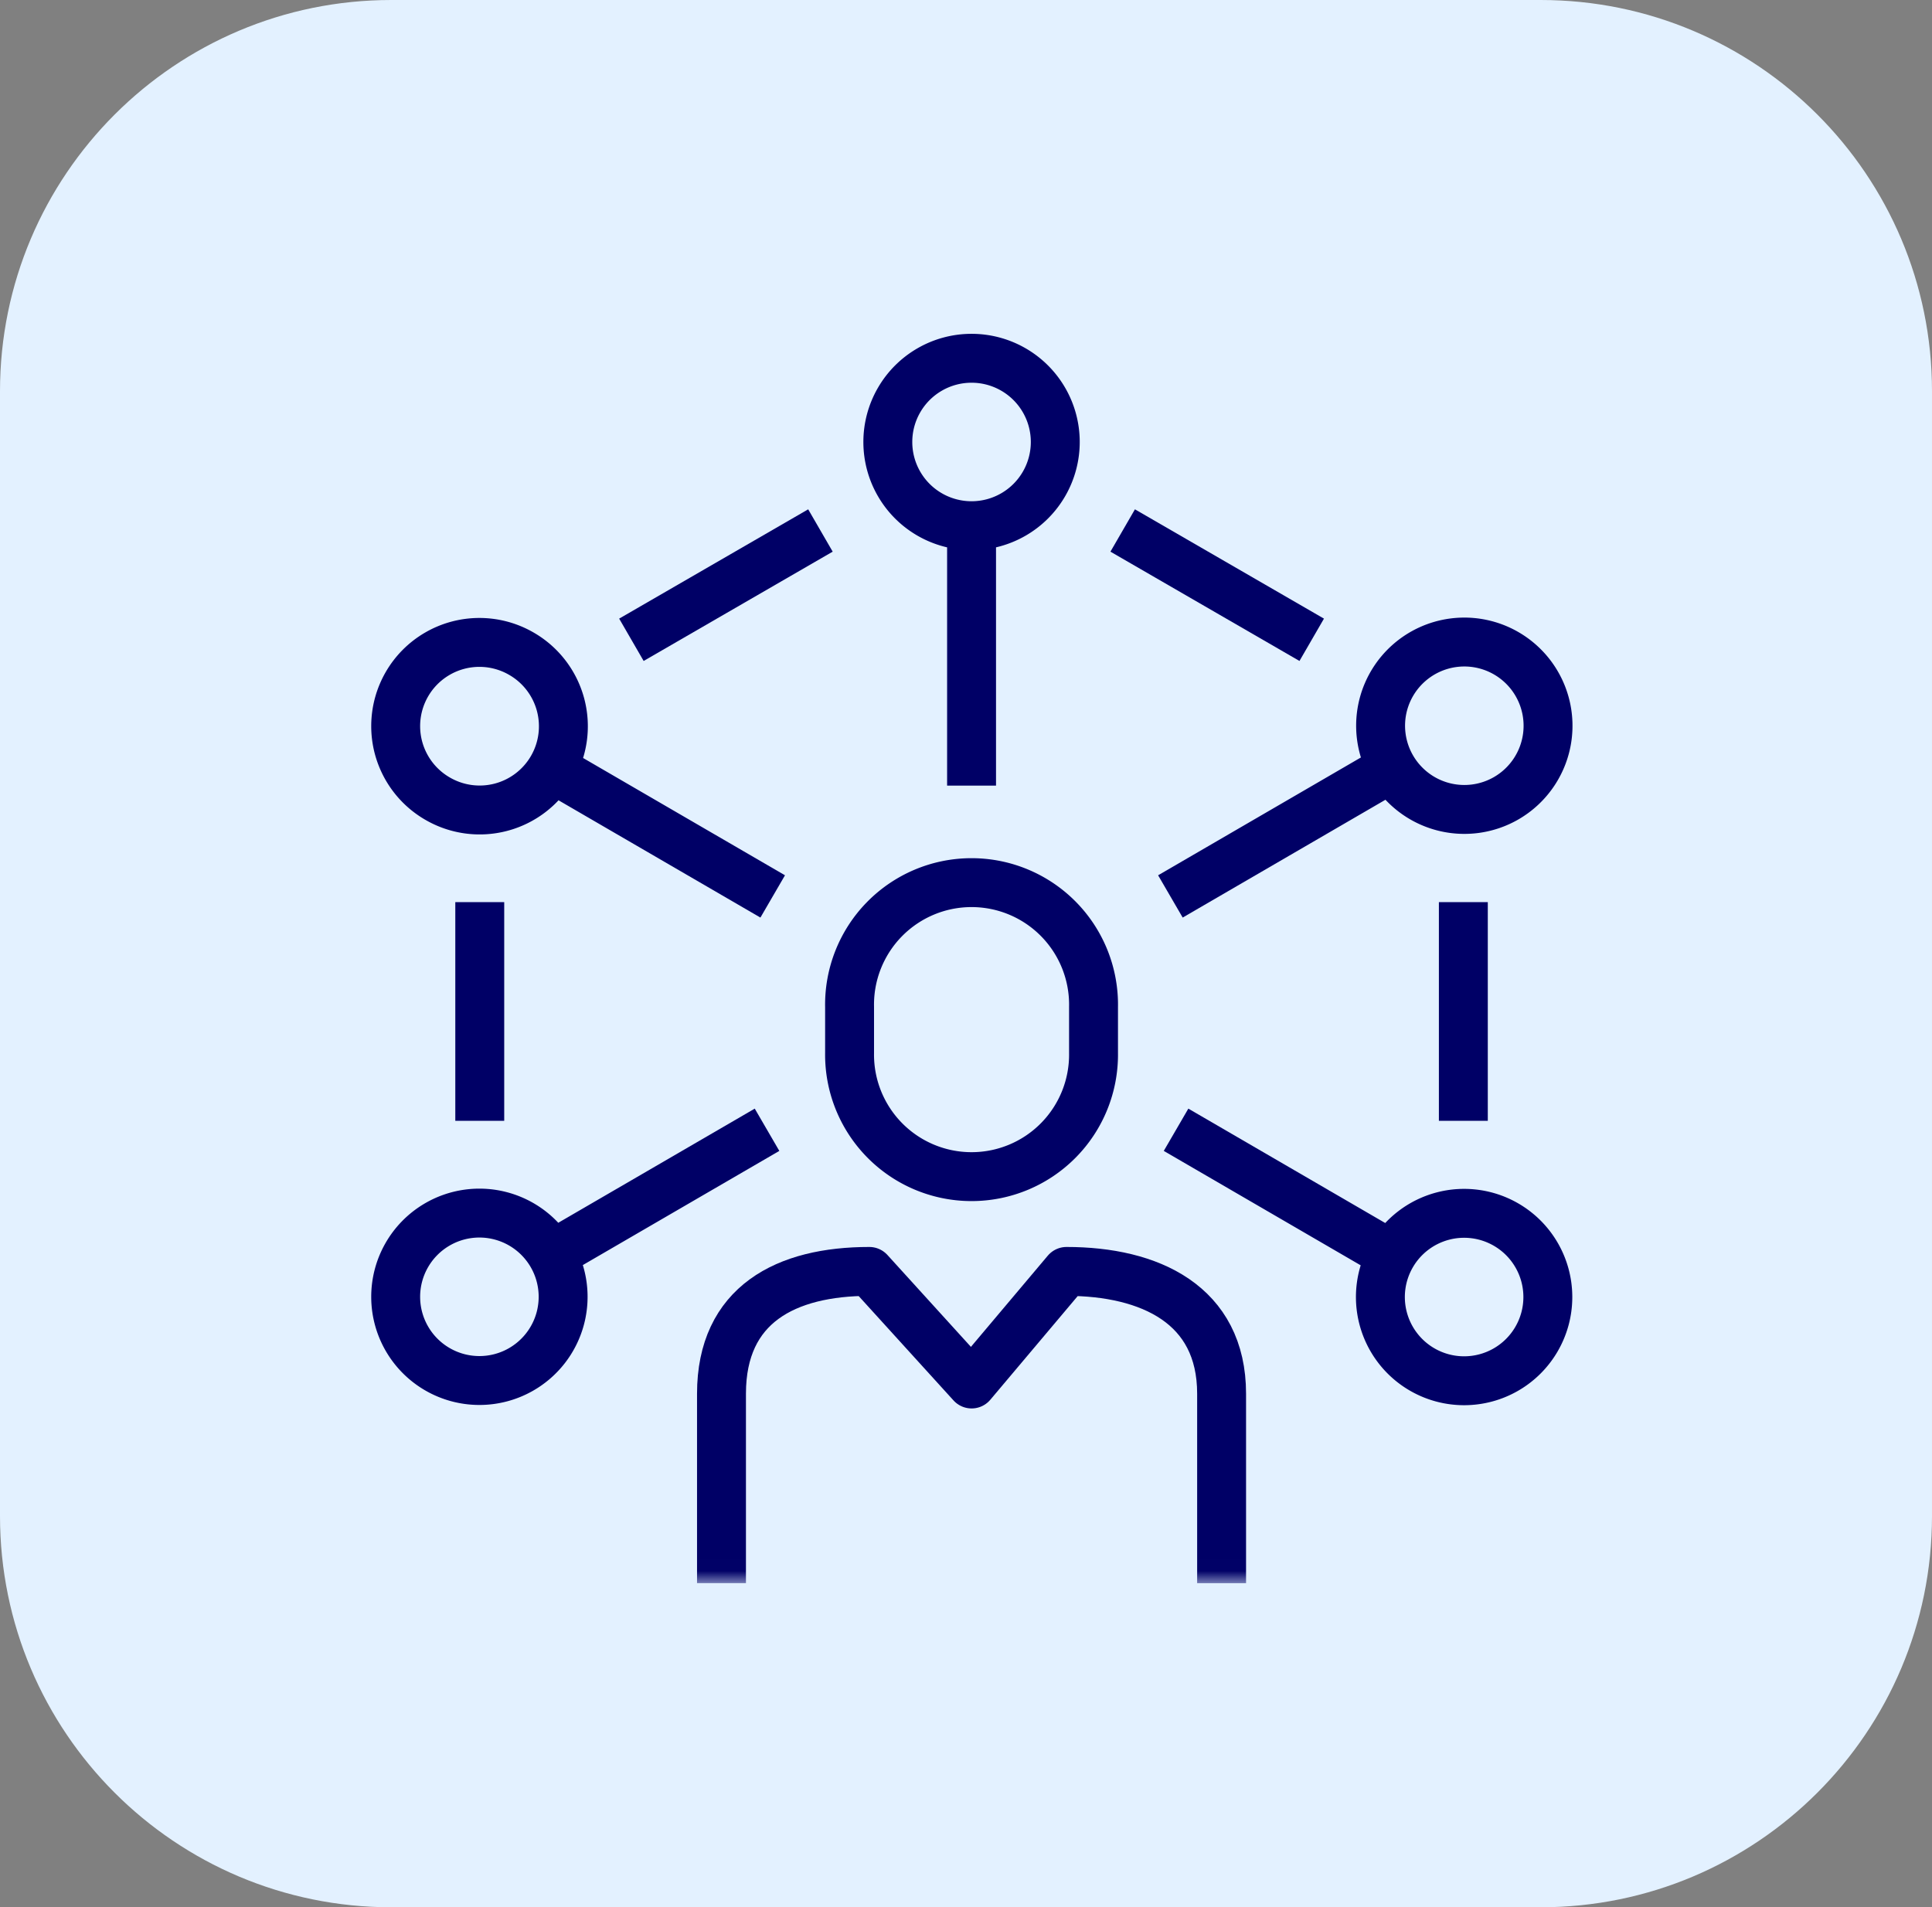 <svg width="158" height="156" fill="none" xmlns="http://www.w3.org/2000/svg"><rect width="100%" height="100%" fill="#808080" stroke="none"/><path d="M0 32C0 14.327 14.327 0 32 0h94c17.673 0 32 14.327 32 32v92c0 17.673-14.327 32-32 32H32c-17.673 0-32-14.327-32-32V32z" fill="#E3F1FF"/><path d="M91.814 43.39l15.459 8.94M67.096 43.39l-15.459 8.94" stroke="#006" stroke-width="4" stroke-miterlimit="10"/><mask id="a" style="mask-type:luminance" maskUnits="userSpaceOnUse" x="29" y="26" width="101" height="104"><path d="M29.5 128.989V26.5h99.907v102.489H29.5z" fill="#fff" stroke="#fff"/></mask><g mask="url(#a)" stroke="#006" stroke-width="4"><path d="M79.454 42.998a6.847 6.847 0 100-13.694 6.847 6.847 0 000 13.694zM79.455 43.759v20.5" stroke-linejoin="round"/><path d="M39.235 73.787v17.887M119.673 73.787v17.887" stroke-miterlimit="10"/><path d="M59.004 129.488v-15.496c0-7.309 5.287-10 12.09-10l8.365 9.208 7.76-9.208c6.8 0 12.684 2.7 12.684 10v15.5" stroke-linejoin="round"/><path d="M89.429 86.122a9.976 9.976 0 11-19.95 0v-3.753a9.977 9.977 0 1119.95 0v3.753z" stroke-miterlimit="10"/><path d="M123.187 65.284a6.849 6.849 0 01-10.052-7.682 6.85 6.85 0 015.71-5.028 6.847 6.847 0 014.342 12.71zM113.17 63.178L95.716 73.321M35.72 65.284a6.847 6.847 0 106.868-11.846 6.847 6.847 0 00-6.869 11.846zM45.736 63.178l17.456 10.143M123.189 100.175a6.847 6.847 0 10-6.863 11.85 6.847 6.847 0 006.863-11.85zM113.174 102.282l-16.995-9.876M35.72 100.175a6.847 6.847 0 116.862 11.85 6.847 6.847 0 01-6.862-11.85zM45.733 102.282l16.995-9.876" stroke-linejoin="round"/></g></svg>